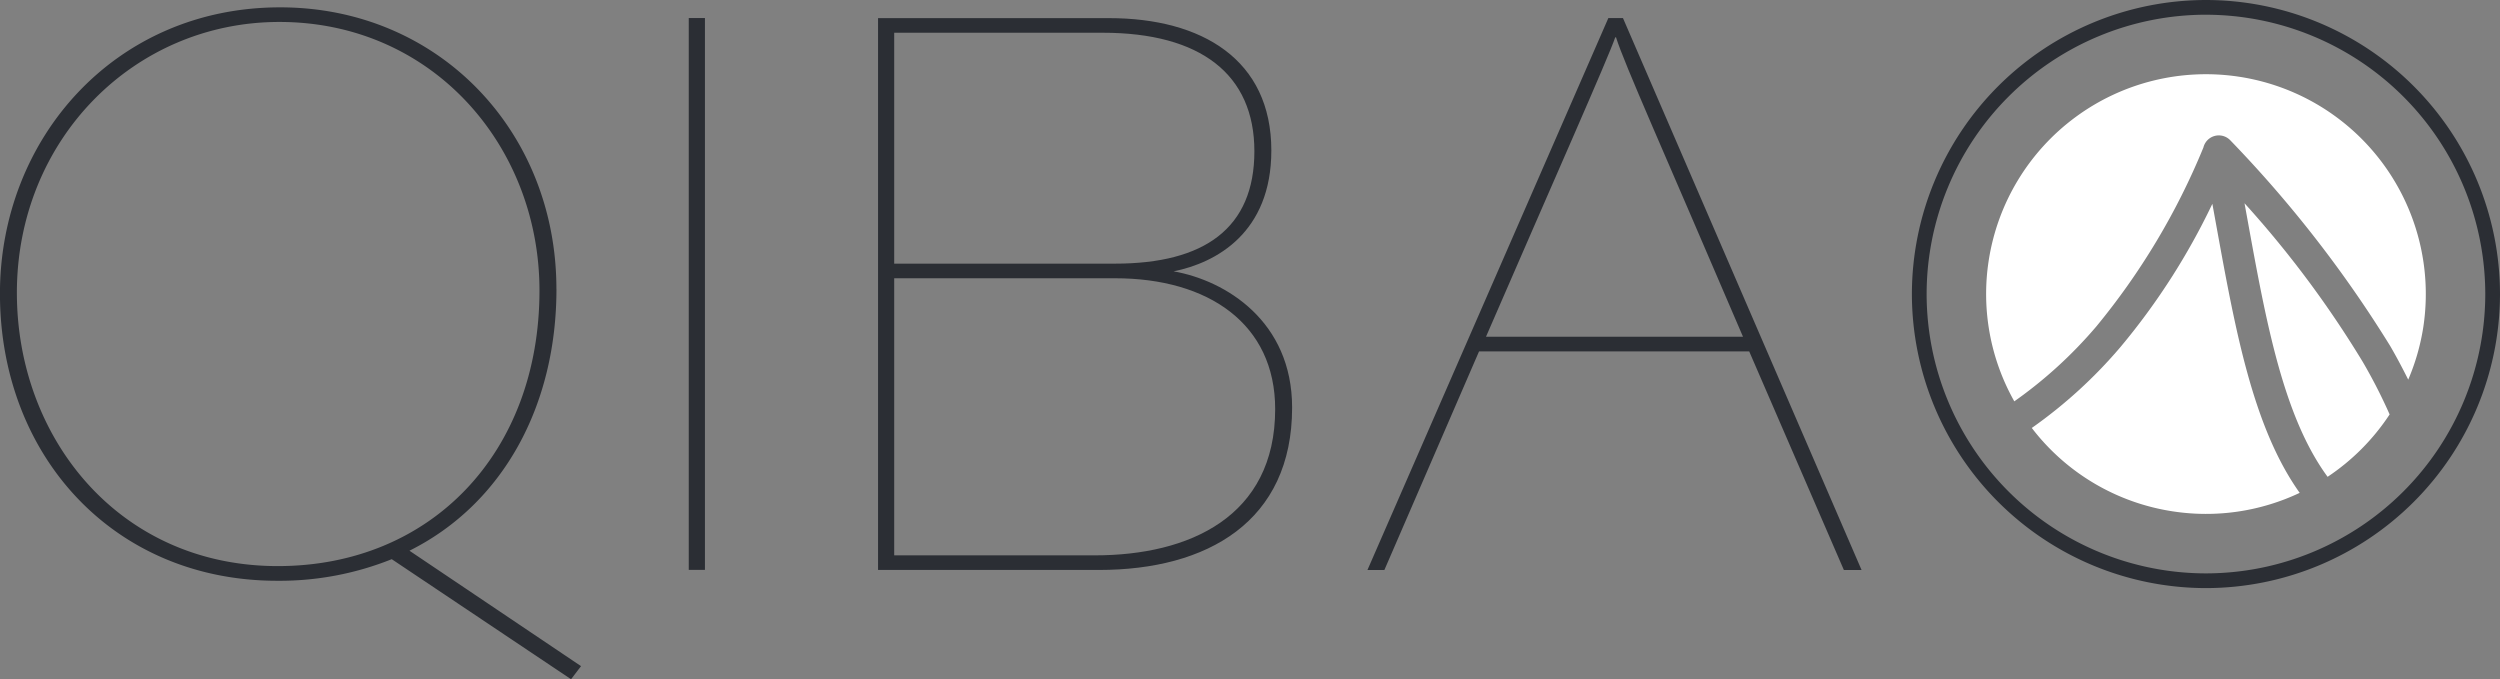 <svg xmlns="http://www.w3.org/2000/svg" width="208.367" height="56.613" viewBox="0 0 208.367 56.613"><rect x="0" y="0" width="208.367" height="56.613" fill="#808080" stroke="none"/><g id="Groupe_999" data-name="Groupe 999" transform="translate(-251 -16.02)"><g id="Groupe_743" data-name="Groupe 743" transform="translate(416.534 22.203)"><path id="Trac&#xE9;_3805" data-name="Trac&#xE9; 3805" d="M-2.024-4.632A58.1,58.1,0,0,0,6.9-19.546a1.323,1.323,0,0,1,2.253-.591A100.749,100.749,0,0,1,22.472-3c.541.931,1.031,1.863,1.5,2.8a18.265,18.265,0,0,0,1.257-4.381A18.322,18.322,0,0,0,9.86-25.449,18.322,18.322,0,0,0-11-10.085,18.226,18.226,0,0,0-8.86,1.609,36.825,36.825,0,0,0-2.024-4.632" transform="translate(11.212 25.659)" fill="#fff"></path></g><g id="Groupe_744" data-name="Groupe 744" transform="translate(420.343 33.008)"><path id="Trac&#xE9;_3806" data-name="Trac&#xE9; 3806" d="M-3.389-.406l-.335-1.843a56.371,56.371,0,0,1-7.662,11.94,39.535,39.535,0,0,1-7.388,6.741A18.243,18.243,0,0,0-7.012,23.385,18.229,18.229,0,0,0,3.555,21.841C-.329,16.388-1.8,8.341-3.389-.406" transform="translate(18.774 2.249)" fill="#fff"></path></g><g id="Groupe_745" data-name="Groupe 745" transform="translate(438.073 32.961)"><path id="Trac&#xE9;_3807" data-name="Trac&#xE9; 3807" d="M0,0,.258,1.416C1.81,9.96,3.246,17.792,6.925,22.8a18.345,18.345,0,0,0,5.17-5.2A44.42,44.42,0,0,0,9.861,13.23,86.233,86.233,0,0,0,0,0" fill="#fff"></path></g><g id="Groupe_765" data-name="Groupe 765" transform="translate(251 16.632)"><path id="Trac&#xE9;_3829" data-name="Trac&#xE9; 3829" d="M-10.217-5.172c0,9.686-4.426,17.9-12.252,21.81l14.3,9.621L-9,27.35-23.945,17.344a25.122,25.122,0,0,1-9.557,1.8C-47.166,19.139-56.6,8.683-56.6-4.788c0-12.894,9.558-23.862,23.35-23.862,13.214,0,23.029,10.328,23.029,23.478m-44.968.32c0,12.06,8.468,22.772,21.746,22.772,12.766,0,21.81-9.43,21.81-22.965,0-12.059-8.917-22.387-21.682-22.387-12.124,0-21.875,9.815-21.875,22.58" transform="translate(56.596 28.65)" fill="#2b2e34"></path></g><path id="Trac&#xE9;_3831" data-name="Trac&#xE9; 3831" d="M71.4-58.3H70.051v-45.994H71.4Z" transform="translate(238.354 121.817)" fill="#2b2e34"></path><g id="Groupe_767" data-name="Groupe 767" transform="translate(324.182 17.531)"><path id="Trac&#xE9;_3832" data-name="Trac&#xE9; 3832" d="M0,0H19.244C27.006,0,32.78,3.464,32.78,11.033c0,6.864-4.619,9.366-8.147,10.071,4.362.769,9.879,4.169,9.879,11.354,0,9.494-7.056,13.535-16.1,13.535H0ZM19.757,20.463c7.441,0,11.61-2.951,11.61-9.366s-4.49-9.879-12.637-9.879H1.347V20.463ZM1.347,44.775H18.09c7.826,0,15.01-3.207,15.01-12.188,0-7.12-5.581-10.906-13.343-10.906H1.347Z" fill="#2b2e34"></path></g><g id="Groupe_768" data-name="Groupe 768" transform="translate(364.973 17.531)"><path id="Trac&#xE9;_3833" data-name="Trac&#xE9; 3833" d="M-2.049-6.119-9.939,12.1H-11.35L8.728-33.9H9.946L29.832,12.1H28.357L20.467-6.119Zm22-1.219c-6.67-15.588-9.878-22.708-10.583-24.954H9.3C8.792-30.752,3.981-19.911-1.471-7.338Z" transform="translate(11.35 33.895)" fill="#2b2e34"></path></g><g id="Groupe_769" data-name="Groupe 769" transform="translate(410.35 16.02)"><path id="Trac&#xE9;_3834" data-name="Trac&#xE9; 3834" d="M-5.4-10.8A24.537,24.537,0,0,1-29.908-35.307,24.537,24.537,0,0,1-5.4-59.816,24.537,24.537,0,0,1,19.109-35.307,24.537,24.537,0,0,1-5.4-10.8m0-47.79A23.307,23.307,0,0,0-28.68-35.307,23.307,23.307,0,0,0-5.4-12.026,23.307,23.307,0,0,0,17.882-35.307,23.307,23.307,0,0,0-5.4-58.588" transform="translate(29.908 59.816)" fill="#2b2e34"></path></g></g></svg>
